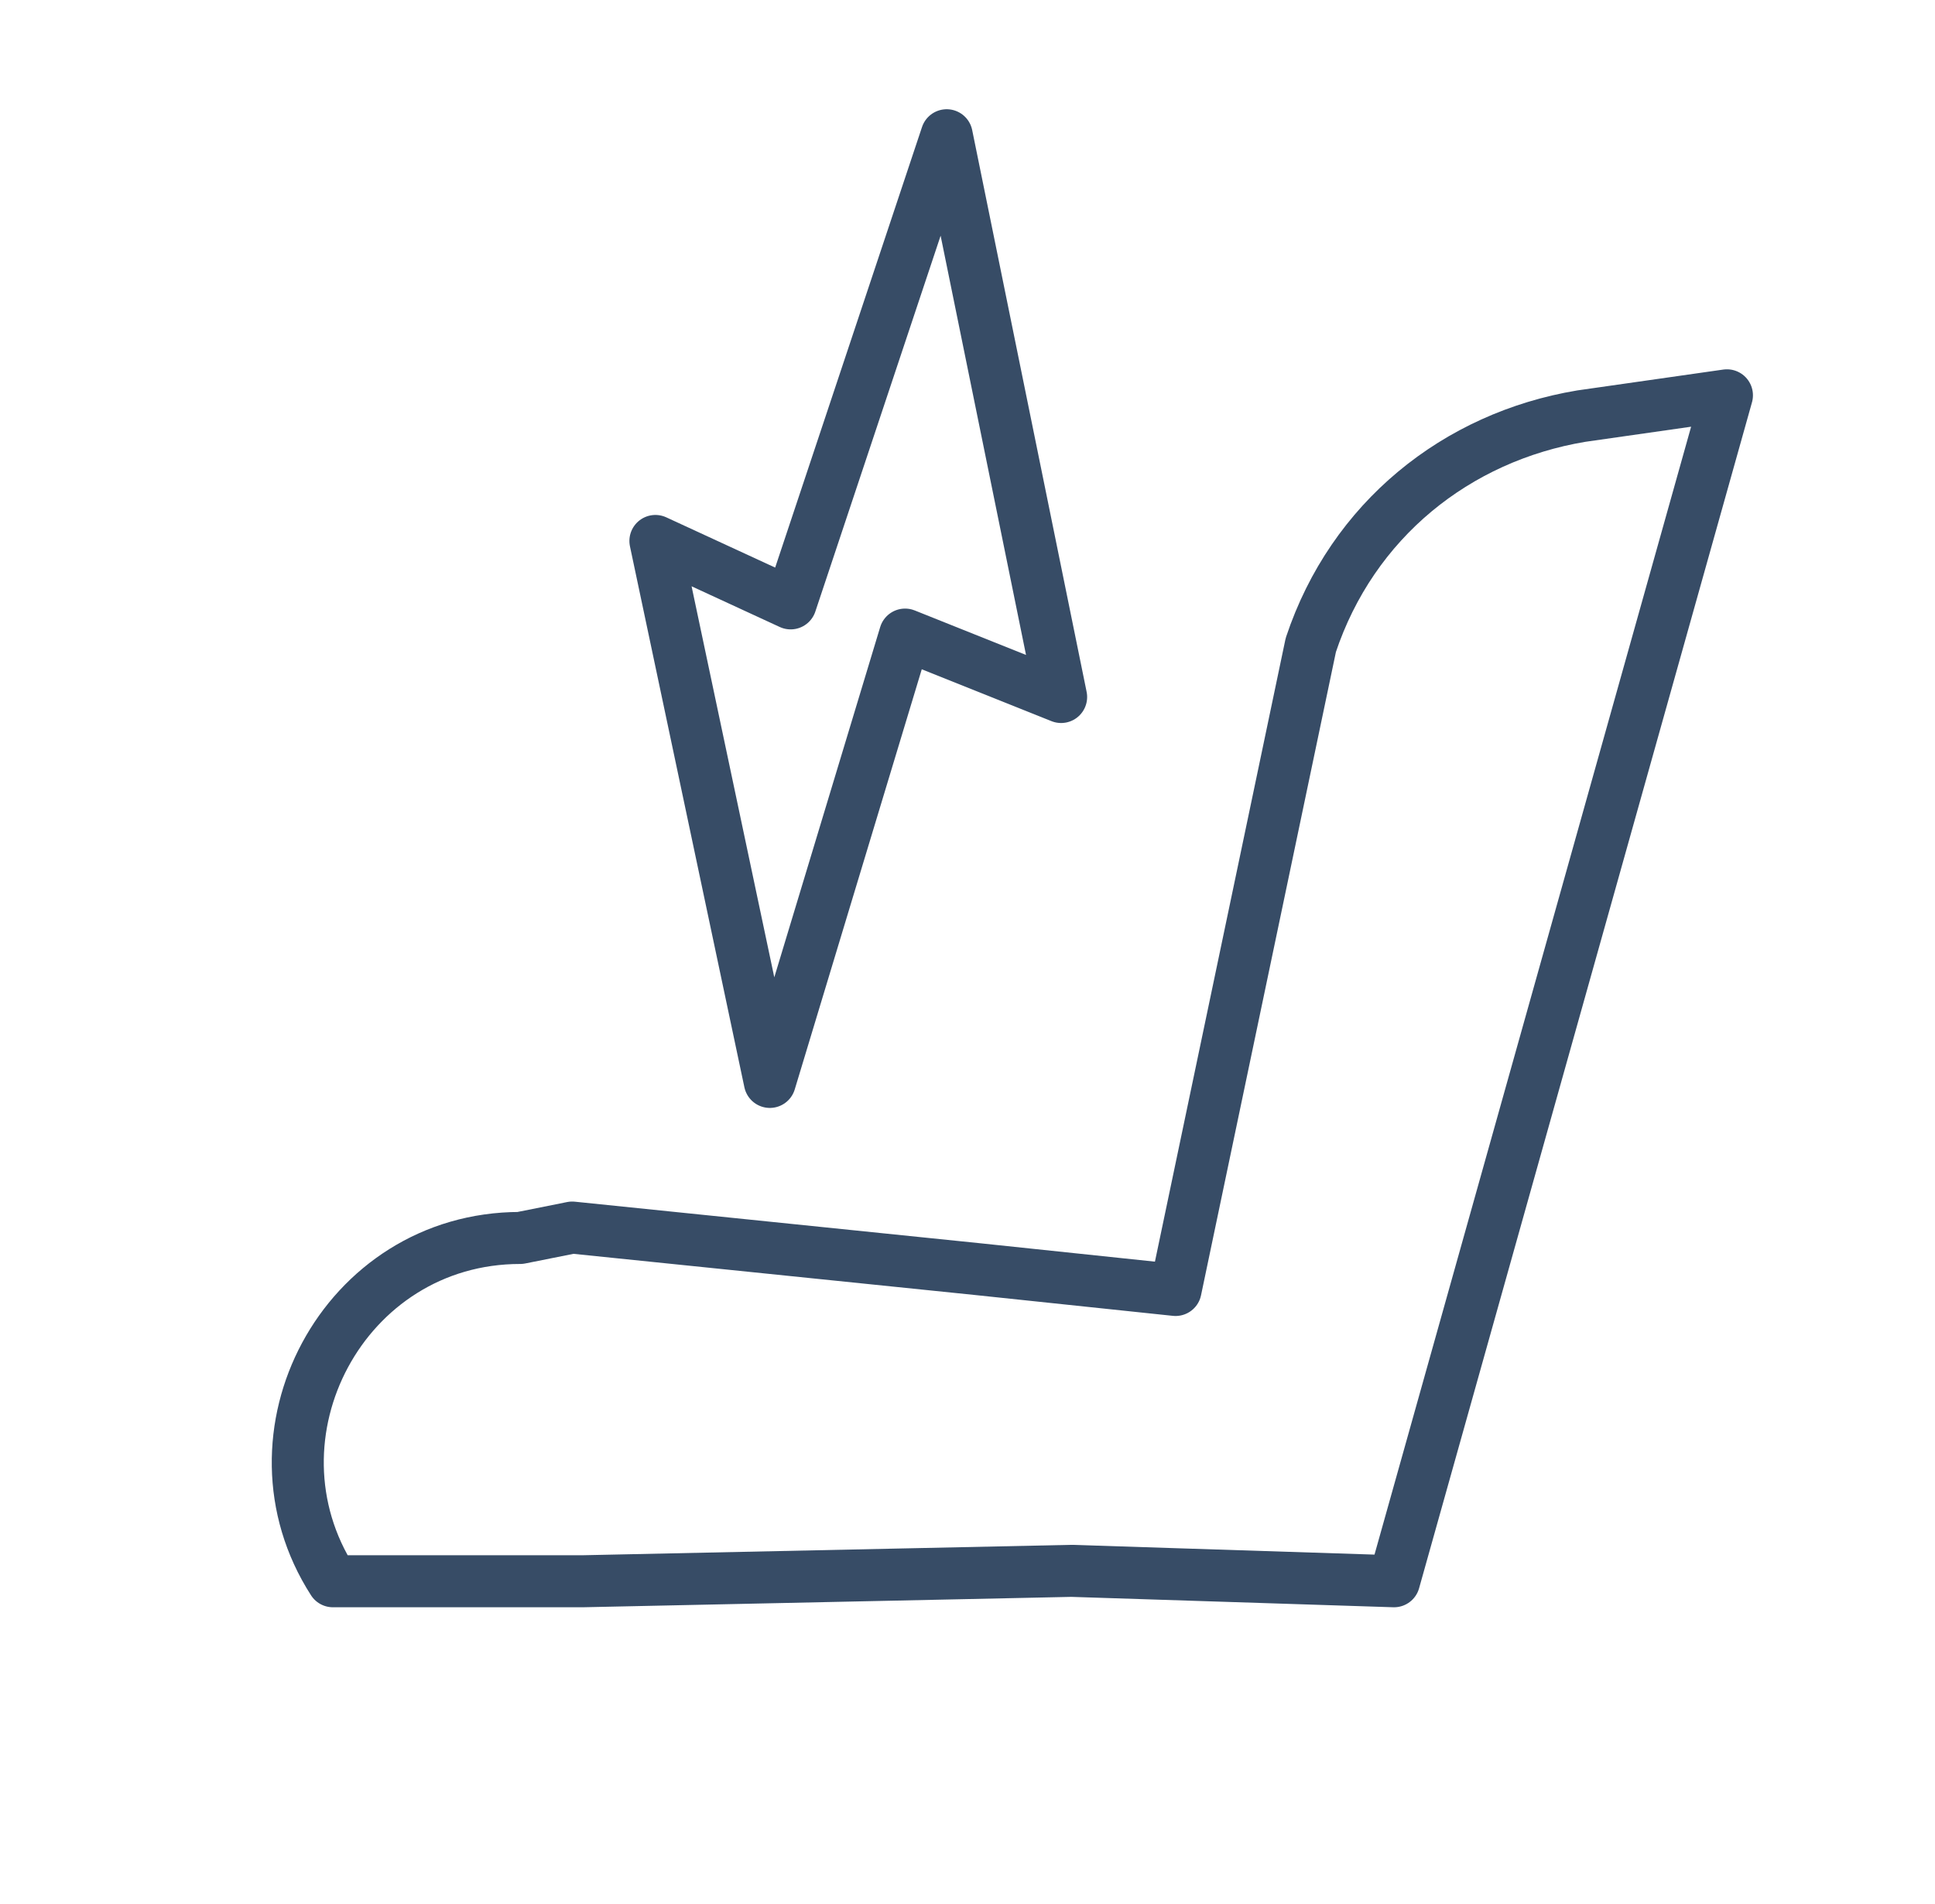 <svg enable-background="new 0 0 18.6 18.3" viewBox="0 0 18.6 18.3" xmlns="http://www.w3.org/2000/svg"><g style="fill:none;stroke:#374c66;stroke-width:.5;stroke-linecap:round;stroke-linejoin:round;stroke-miterlimit:10"><path d="m10.3 15.1 3.1.1 3.2-11.4-1.4.2c-1.2.2-2.2 1-2.6 2.2l-1.3 6.2-1.9-.2-3.9-.4-.5.1c-1.7 0-2.7 1.9-1.8 3.3h2.4z"/><path d="m10.2 6.7-1.1-5.4-1.5 4.5-1.3-.6 1.1 5.2 1.3-4.3z"/></g></svg>
